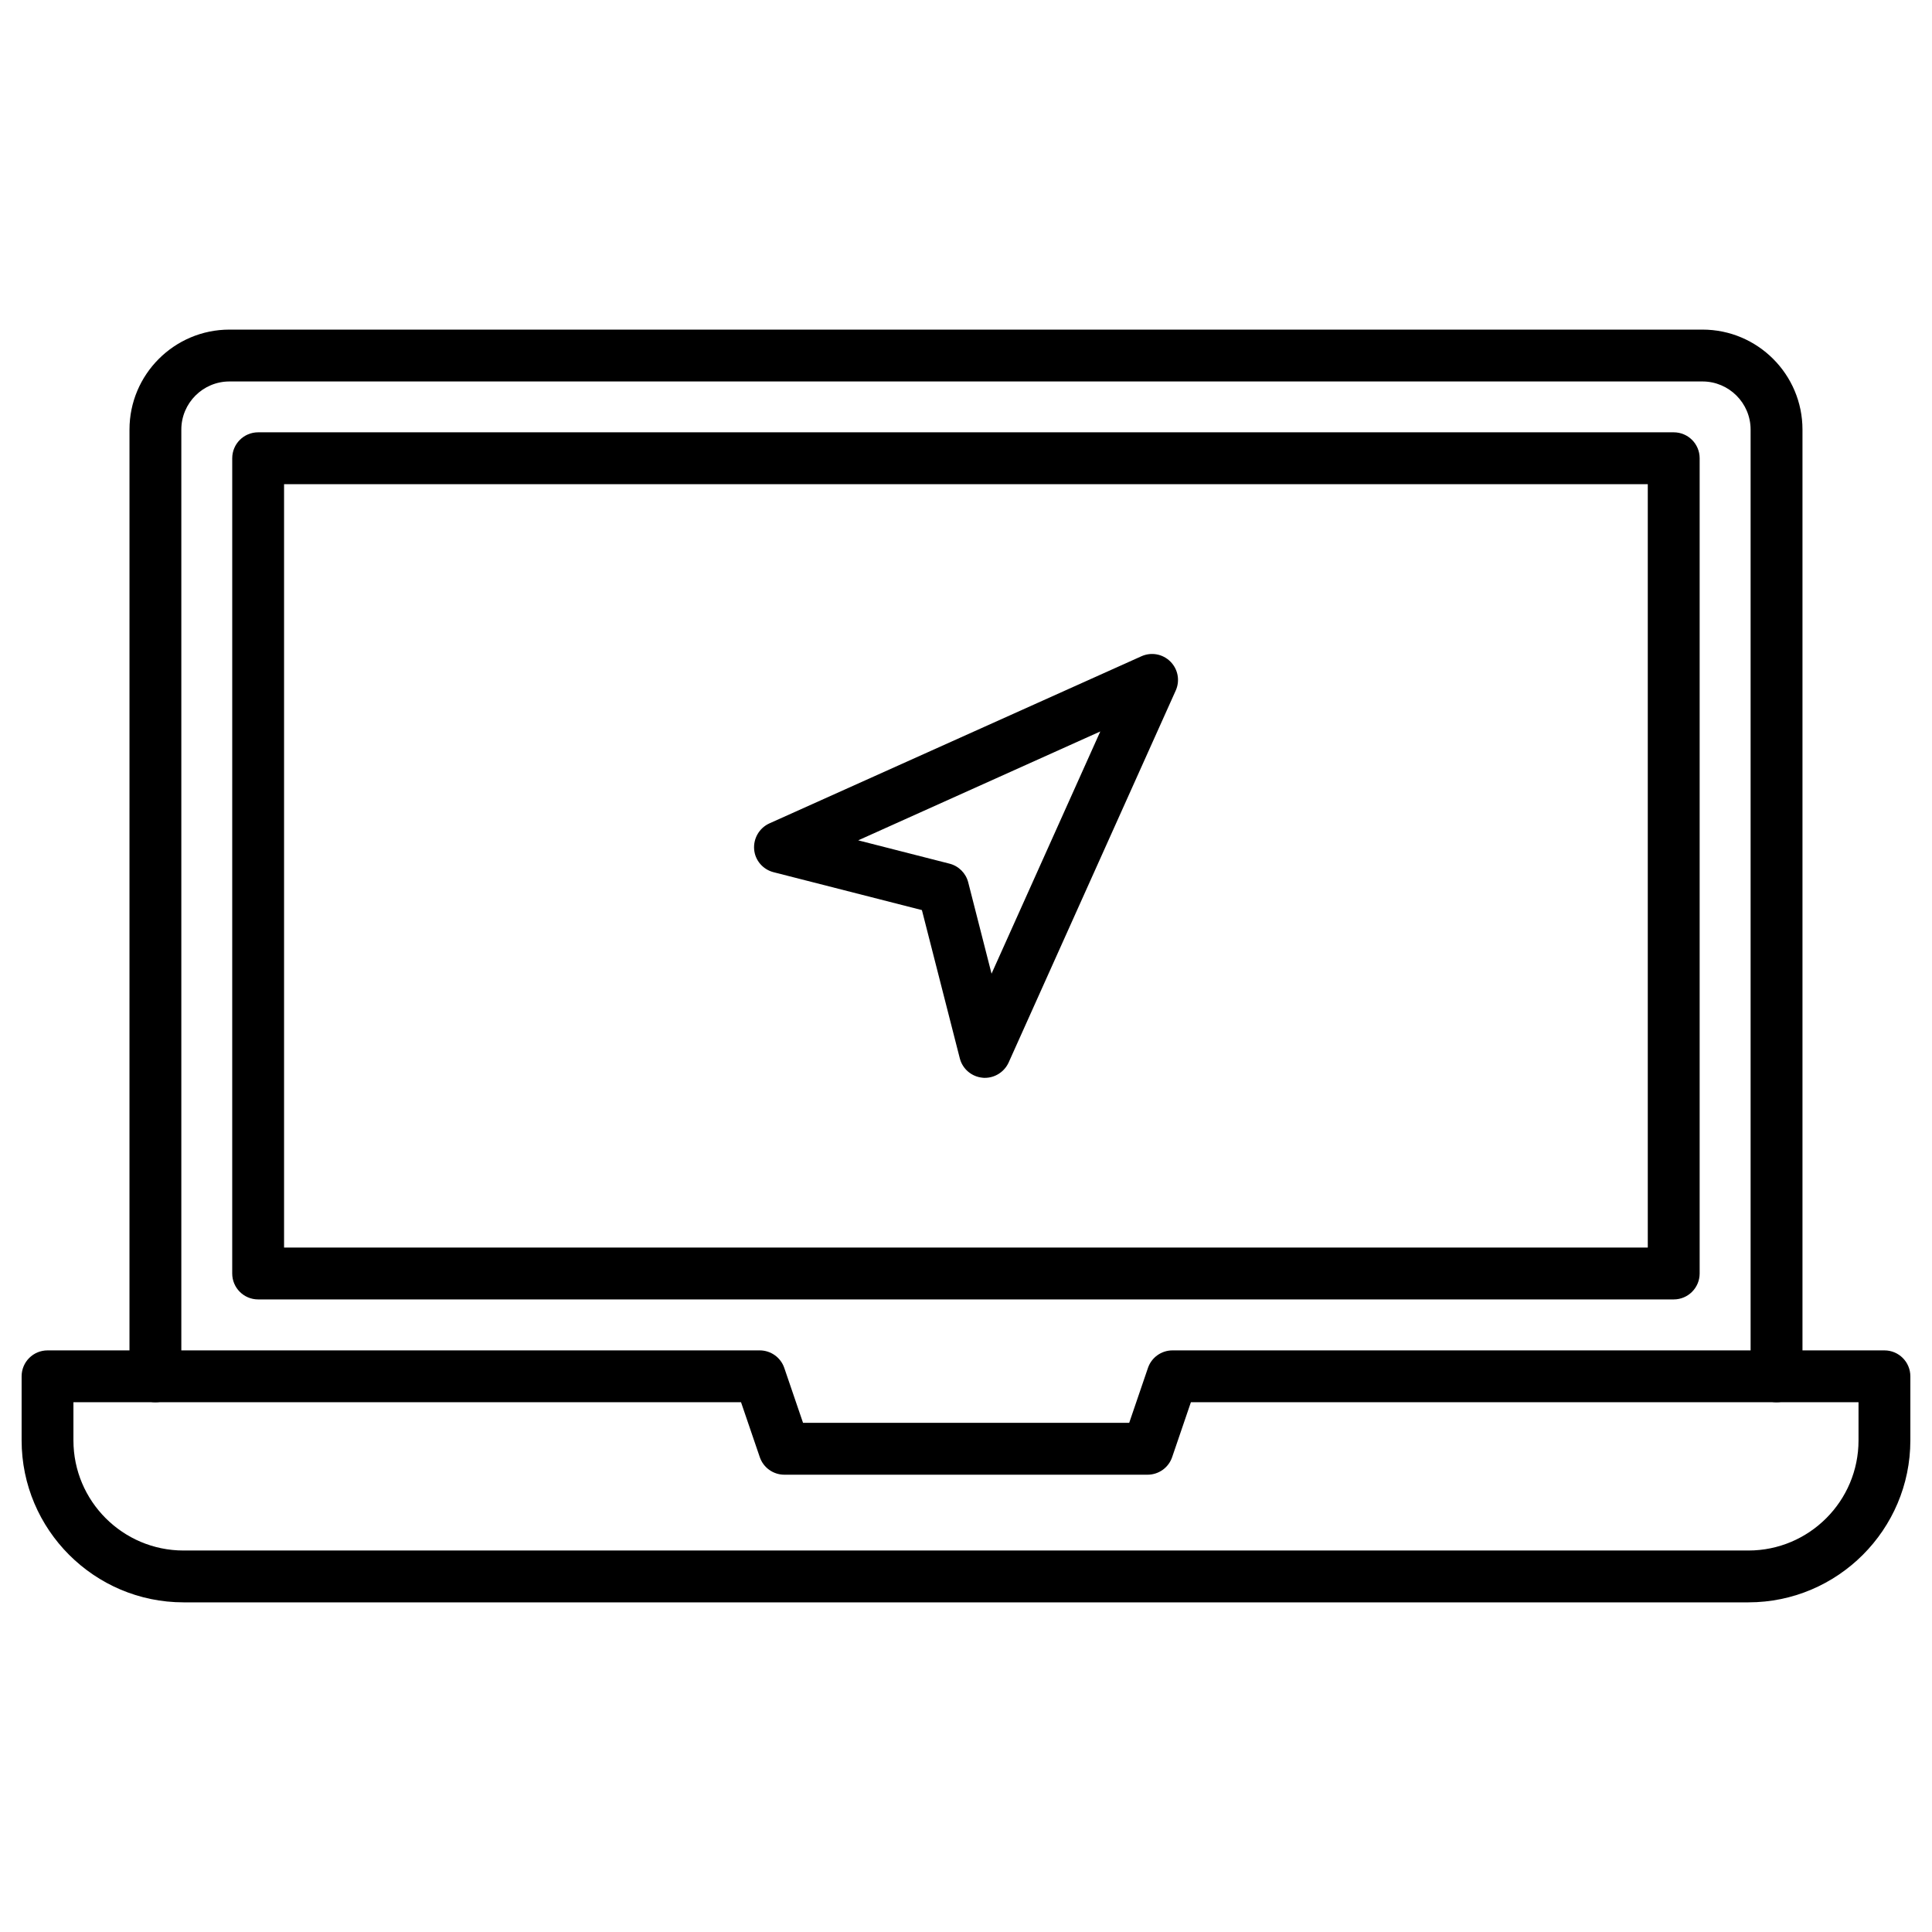 <?xml version="1.0" encoding="UTF-8"?>
<!-- Uploaded to: ICON Repo, www.iconrepo.com, Generator: ICON Repo Mixer Tools -->
<svg fill="#000000" width="800px" height="800px" version="1.1" viewBox="144 144 512 512" xmlns="http://www.w3.org/2000/svg">
 <g>
  <path d="m607.34 568.64h-414.69c-23.652 0-42.922-19.27-42.922-42.922v-16.98c0-3.797 3.074-6.871 6.871-6.871h188.73c2.945 0 5.562 1.863 6.512 4.644l4.973 14.559h86.434l4.973-14.559c0.949-2.781 3.566-4.644 6.512-4.644h188.66c3.797 0 6.871 3.074 6.871 6.871v16.98c-0.004 23.652-19.27 42.922-42.926 42.922zm-443.88-53.031v10.109c0 16.098 13.086 29.184 29.184 29.184h414.7c16.098 0 29.184-13.086 29.184-29.184v-10.109h-176.93l-4.973 14.559c-0.949 2.781-3.566 4.644-6.512 4.644h-96.246c-2.945 0-5.562-1.863-6.512-4.644l-4.973-14.559z"/>
  <path d="m614.8 515.61c-3.797 0-6.871-3.074-6.871-6.871v-250.89c0-7.035-5.727-12.758-12.758-12.758h-390.36c-7.035 0-12.758 5.727-12.758 12.758v250.89c0 3.797-3.074 6.871-6.871 6.871s-6.871-3.074-6.871-6.871l0.004-250.89c0-14.625 11.875-26.5 26.5-26.5h390.36c14.625 0 26.5 11.875 26.5 26.5v250.89c-0.004 3.797-3.082 6.871-6.875 6.871z"/>
  <path d="m587.55 488.36h-375.14c-3.797 0-6.871-3.074-6.871-6.871l0.004-216.05c0-3.797 3.074-6.871 6.871-6.871h375.14c3.797 0 6.871 3.074 6.871 6.871v216.05c-0.004 3.793-3.078 6.871-6.871 6.871zm-368.27-13.742h361.4v-202.31h-361.4z"/>
  <path d="m405 429.64c-0.195 0-0.395 0-0.59-0.031-2.91-0.262-5.332-2.324-6.051-5.137l-10.043-39.289-39.324-10.043c-2.812-0.719-4.906-3.141-5.137-6.051-0.23-2.91 1.375-5.66 4.023-6.871l98.602-44.297c2.617-1.18 5.66-0.621 7.688 1.406 2.027 2.027 2.586 5.07 1.406 7.688l-44.293 98.602c-1.145 2.453-3.598 4.023-6.281 4.023zm-33.566-62.941 24.211 6.184c2.422 0.621 4.32 2.519 4.941 4.941l6.184 24.211 28.82-64.191z"/>
 </g>
</svg>